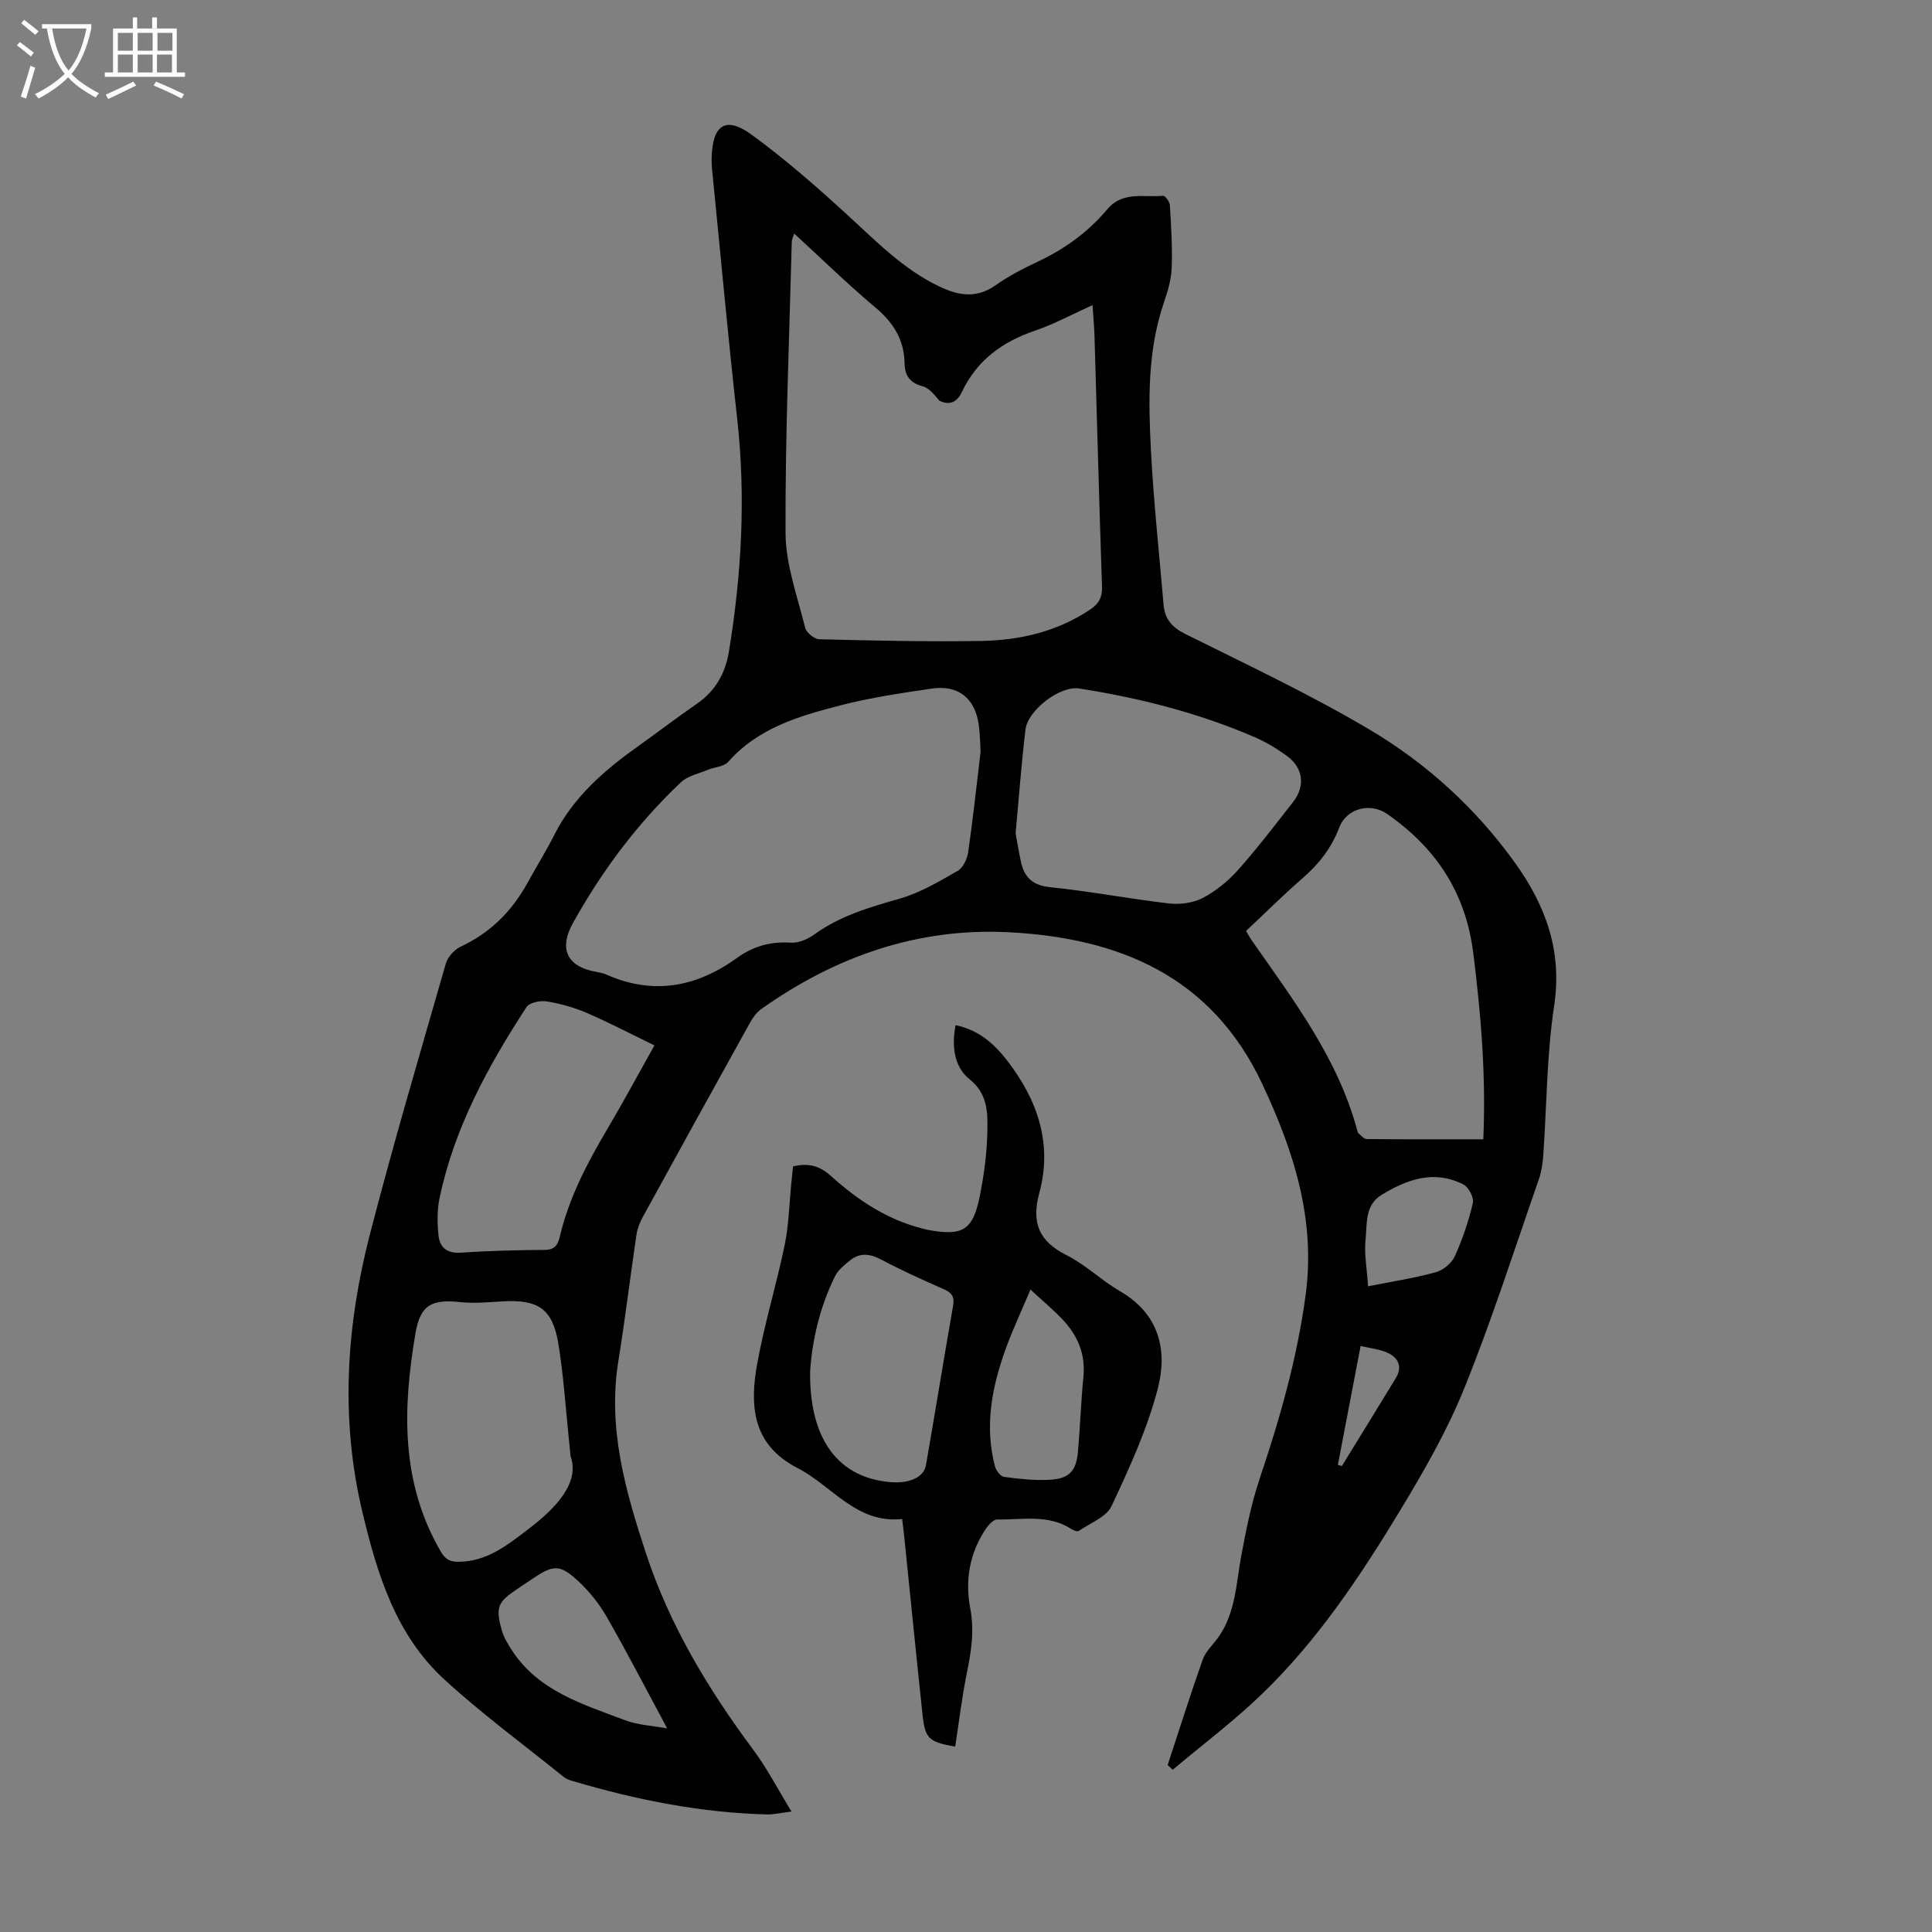 <svg enable-background="new 0 0 400 400" viewBox="0 0 400 400" xmlns="http://www.w3.org/2000/svg"><rect x="0" y="0" width="400" height="400" fill="#808080" stroke="none"/><path d="m241.75 365.44c2.4-7.3 4.7-14.63 7.27-21.87.61-1.71 2.16-3.08 3.25-4.63 3.58-5.09 3.65-11.14 4.74-16.94 1-5.36 2.08-10.76 3.81-15.92 4.18-12.42 7.76-24.96 9.5-37.99 2.09-15.63-2.45-29.76-8.98-43.66-10.5-22.35-29.65-30.24-52.48-31.42-18.86-.97-35.92 5.02-51.26 15.91-.95.67-1.72 1.74-2.29 2.77-7.44 13.39-14.84 26.8-22.2 40.22-.63 1.15-1.15 2.45-1.34 3.73-1.29 8.72-2.34 17.48-3.75 26.18-2.24 13.88 1.47 26.85 5.71 39.75 4.91 14.93 12.9 28.18 22.24 40.72 2.83 3.8 5.02 8.06 7.9 12.77-2.34.29-3.73.64-5.11.6-13.74-.36-27.08-3.03-40.21-6.92-.64-.19-1.32-.43-1.82-.83-8.27-6.67-16.86-12.99-24.69-20.15-10.09-9.22-13.95-21.85-17.01-34.7-4.6-19.28-3.35-38.5 1.54-57.45 4.86-18.81 10.37-37.45 15.74-56.12.39-1.37 1.76-2.88 3.06-3.49 6.14-2.87 10.61-7.33 13.83-13.19 1.83-3.33 3.85-6.56 5.56-9.95 3.96-7.85 10.34-13.36 17.32-18.34 4.1-2.92 8.1-5.98 12.24-8.84 3.84-2.66 5.86-6.31 6.6-10.82 2.62-15.97 3.51-31.97 1.71-48.13-1.92-17.22-3.49-34.48-5.21-51.73-.08-.78-.1-1.57-.08-2.35.17-6.78 2.89-8.67 8.21-4.81 7.02 5.11 13.59 10.88 20 16.75 5.94 5.45 11.55 11.21 18.98 14.75 3.99 1.9 7.69 2.49 11.62-.3 2.72-1.93 5.75-3.47 8.78-4.9 5.55-2.62 10.39-6.13 14.33-10.82 3.2-3.8 7.59-2.4 11.55-2.78.42-.04 1.36 1.24 1.4 1.94.26 4.3.54 8.63.38 12.93-.09 2.41-.8 4.87-1.6 7.18-3.46 10.09-3.23 20.51-2.69 30.89.56 10.6 1.71 21.17 2.61 31.75.25 2.92 1.72 4.64 4.46 6.01 12.8 6.38 25.79 12.48 38.08 19.75 11.9 7.04 22.13 16.36 30.26 27.71 6.31 8.81 9.77 18.2 8.06 29.53-1.55 10.24-1.53 20.71-2.26 31.08-.12 1.65-.38 3.34-.92 4.89-5.04 14.45-9.7 29.06-15.43 43.24-3.58 8.85-8.42 17.27-13.39 25.47-8.18 13.5-16.97 26.67-28.39 37.72-5.83 5.64-12.36 10.54-18.58 15.78-.33-.32-.69-.65-1.05-.97zm-77.32-317.08c-.26.83-.49 1.24-.5 1.65-.51 20.12-1.38 40.24-1.29 60.36.03 6.55 2.46 13.11 4.06 19.6.25 1.01 1.9 2.36 2.94 2.38 11.18.28 22.37.54 33.55.35 8.02-.14 15.74-1.94 22.57-6.54 1.74-1.17 2.47-2.48 2.4-4.69-.59-17.33-1.04-34.67-1.56-52.01-.06-1.97-.25-3.94-.4-6.29-4.21 1.9-7.96 3.94-11.94 5.3-6.76 2.3-12.02 6.14-15.11 12.69-1 2.13-2.63 2.85-4.68 1.78-1.04-1.23-2.12-2.63-3.49-2.98-2.65-.69-3.66-2.3-3.7-4.73-.07-4.93-2.35-8.48-6.1-11.62-5.7-4.79-11.04-10.01-16.75-15.25zm38.59 107.31c-.1-1.6-.1-3.62-.38-5.6-.78-5.54-4.24-8.32-9.77-7.5-6.3.93-12.64 1.86-18.79 3.45-8.54 2.2-17.08 4.65-23.3 11.71-.89 1.01-2.83 1.07-4.24 1.66-1.9.79-4.16 1.24-5.57 2.58-9 8.51-16.34 18.33-22.36 29.16-2.78 5-1.43 8.64 3.94 9.9.98.23 2.02.32 2.93.72 9.78 4.34 18.72 2.64 27.19-3.48 3.24-2.34 6.9-3.39 11.04-3.1 1.59.11 3.52-.71 4.87-1.69 5.38-3.91 11.53-5.66 17.8-7.46 4.18-1.2 8.09-3.54 11.91-5.73 1.11-.64 1.96-2.46 2.16-3.84.98-6.79 1.7-13.58 2.57-20.78zm54.96 37.07c.53.88.83 1.46 1.21 2 8.62 12.34 17.8 24.37 21.81 39.28.06.21.1.49.25.61.55.45 1.13 1.19 1.71 1.2 8 .08 16.01.05 24.14.05.58-13.17-.48-25.78-2.06-38.44-1.57-12.64-7.7-21.84-17.83-28.91-3.49-2.43-8.41-1.22-9.96 2.86-1.6 4.2-4.19 7.5-7.54 10.41-3.96 3.44-7.68 7.15-11.73 10.94zm-47.71-20.2c.26 1.41.62 3.61 1.08 5.78.69 3.28 2.38 4.99 6.1 5.37 8.22.83 16.36 2.41 24.57 3.36 2.29.26 5-.09 7-1.14 2.71-1.41 5.24-3.48 7.28-5.77 4.01-4.5 7.68-9.32 11.4-14.07 2.6-3.32 2.13-7.12-1.27-9.57-2.07-1.5-4.3-2.86-6.64-3.87-11.65-5.03-23.87-8.13-36.38-10.09-3.91-.61-10.62 4.48-11.1 8.51-.82 6.88-1.33 13.79-2.04 21.49zm-92.13 128.99c-1.05-9.95-1.44-16.77-2.56-23.46-1.2-7.12-4.19-9.05-11.47-8.64-2.88.16-5.81.47-8.65.17-6.05-.65-8.43.48-9.45 6.49-2.64 15.51-3.09 30.86 5.26 45.16.93 1.6 1.9 2.12 3.68 2.1 5.81-.04 9.97-3.36 14.27-6.63 6.12-4.64 10.82-9.82 8.92-15.19zm17.35-85.09c-4.89-2.38-9.34-4.71-13.94-6.7-2.64-1.14-5.49-1.94-8.33-2.41-1.34-.22-3.6.23-4.21 1.17-8.01 12.29-15 25.1-18.02 39.64-.51 2.45-.46 5.09-.21 7.6.25 2.49 1.71 3.8 4.58 3.61 5.79-.38 11.61-.54 17.41-.57 2.06-.01 2.73-1.05 3.12-2.7 1.88-8.03 5.65-15.22 9.81-22.26 3.3-5.56 6.36-11.27 9.79-17.38zm2.64 141.41c-4.37-8.13-8.3-15.75-12.56-23.17-1.59-2.76-3.7-5.36-6.05-7.51-3.6-3.3-4.99-3.16-9.07-.44-1.12.74-2.23 1.5-3.34 2.24-4.08 2.72-4.56 3.81-3.22 8.56.41 1.46 1.25 2.85 2.09 4.14 5.53 8.49 14.72 11.18 23.45 14.49 2.66 1 5.64 1.12 8.7 1.69zm145.11-91.54c5.05-1 9.61-1.69 14.03-2.91 1.53-.42 3.28-1.88 3.93-3.31 1.6-3.52 2.86-7.25 3.74-11.02.26-1.1-.87-3.27-1.95-3.83-6.04-3.1-11.66-1.09-16.97 2.16-3.48 2.13-2.96 6.01-3.3 9.29-.3 2.81.27 5.7.52 9.62zm-1.54 12.36c-1.63 8.53-3.17 16.58-4.71 24.62.28.08.56.15.83.23 3.73-6.07 7.48-12.13 11.18-18.22 1.42-2.34.49-4.2-1.71-5.22-1.63-.75-3.55-.92-5.59-1.41z" fill="#010102"/><path d="m197.84 212.25c4.92 1.03 8.08 3.95 10.77 7.44 6.24 8.12 9.33 17.14 6.56 27.33-1.64 6.05-.12 9.96 5.61 12.83 3.96 1.98 7.26 5.25 11.12 7.49 8.15 4.71 9.88 12.29 7.79 20.24-2.19 8.35-5.86 16.38-9.56 24.24-1.07 2.28-4.42 3.52-6.79 5.14-.29.2-1.07-.1-1.49-.37-4.8-3.14-10.19-1.91-15.38-2-.79-.01-1.81 1.12-2.37 1.95-3.37 4.99-4.32 10.72-3.23 16.39.91 4.71.21 8.99-.7 13.48-1.02 5.03-1.62 10.14-2.41 15.21-5.5-.99-6.23-1.61-6.77-6.73-1.32-12.35-2.54-24.7-3.81-37.05-.1-.99-.24-1.97-.4-3.34-9.48 1-14.49-6.87-21.65-10.55-9.51-4.9-9.92-13.06-8.33-21.77 1.5-8.23 3.98-16.28 5.67-24.48.85-4.13.93-8.42 1.35-12.63.12-1.21.25-2.41.37-3.58 3.14-.75 5.45-.17 7.82 1.96 5.52 4.97 11.64 9.08 19.01 10.91.33.08.65.19.97.25 7.33 1.37 9.44.17 10.88-7.04.89-4.47 1.49-9.07 1.56-13.62.06-3.76.01-7.54-3.69-10.5-3.17-2.56-3.75-6.7-2.9-11.2zm-30.11 71.73c-.18 12.31 4.56 21.84 16.61 22.88 3.74.32 6.91-.89 7.37-3.51 1.91-11 3.7-22.03 5.62-33.03.3-1.72-.17-2.62-1.79-3.34-4.39-1.94-8.79-3.91-13.02-6.16-2.45-1.31-4.58-1.54-6.71.27-1.06.9-2.27 1.84-2.87 3.04-3.47 6.91-4.89 14.33-5.21 19.85zm45.62-16.99c-1.88 4.46-3.63 8.18-5.04 12.03-2.91 7.97-4.54 16.13-2.31 24.58.23.86 1.13 2.07 1.85 2.17 3.09.42 6.23.76 9.34.61 4.18-.2 5.64-1.77 6-5.94.45-5.12.61-10.26 1.12-15.37.47-4.71-1.19-8.57-4.3-11.87-1.9-2.01-4.05-3.79-6.66-6.21z" fill="#010102"/><g fill="#fafbfa"><path d="m6.4 11.7c-1-.8-1.9-1.6-2.9-2.3l.6-.7c.9.7 1.9 1.4 2.9 2.2zm-2.1 8.3c.7-2.1 1.4-4.2 2-6.4.2.1.6.3 1 .4-.7 2.3-1.3 4.4-1.9 6.4zm3-12.8c-1.1-.9-2.1-1.7-2.9-2.4l.6-.7c1 .8 2 1.5 3 2.4zm1.4-1.3v-.9h10.2v.9c-.9 4.2-2.3 7.3-4.1 9.4 1.3 1.4 3.2 2.7 5.7 4-.2.2-.4.5-.7.9-2.5-1.4-4.4-2.7-5.7-4.2-1.4 1.5-3.5 3-6.1 4.4 0 0 0 0-.1-.1-.3-.4-.5-.7-.7-.8 2.7-1.3 4.7-2.8 6.2-4.2-1.8-2.2-3-5.3-3.7-9.4zm9.2 0h-7.1c.6 3.8 1.7 6.7 3.4 8.7 1.7-2 2.9-4.8 3.7-8.7z"/><path d="m31.6 3.6h.9v2.3h4.1v9.1h1.7v.9h-16.6v-.9h1.7v-9.1h4.1v-2.3h.9v2.3h3.1v-2.3zm-4 13.3.6.8c-1.9.9-3.8 1.9-5.8 2.8-.2-.3-.3-.6-.5-.9 2-.9 3.9-1.8 5.7-2.7zm-3.2-10.1v3.7h3.1v-3.7zm0 4.5v3.7h3.1v-3.7zm4.1-4.5v3.7h3.1v-3.7zm0 4.5v3.7h3.1v-3.7zm9.1 9.1c-2.1-1.1-4.1-2-5.8-2.7l.5-.8c2.2.9 4.1 1.8 5.8 2.6zm-1.9-13.6h-3.1v3.7h3.1zm-3.2 4.5v3.7h3.1v-3.7z"/></g></svg>